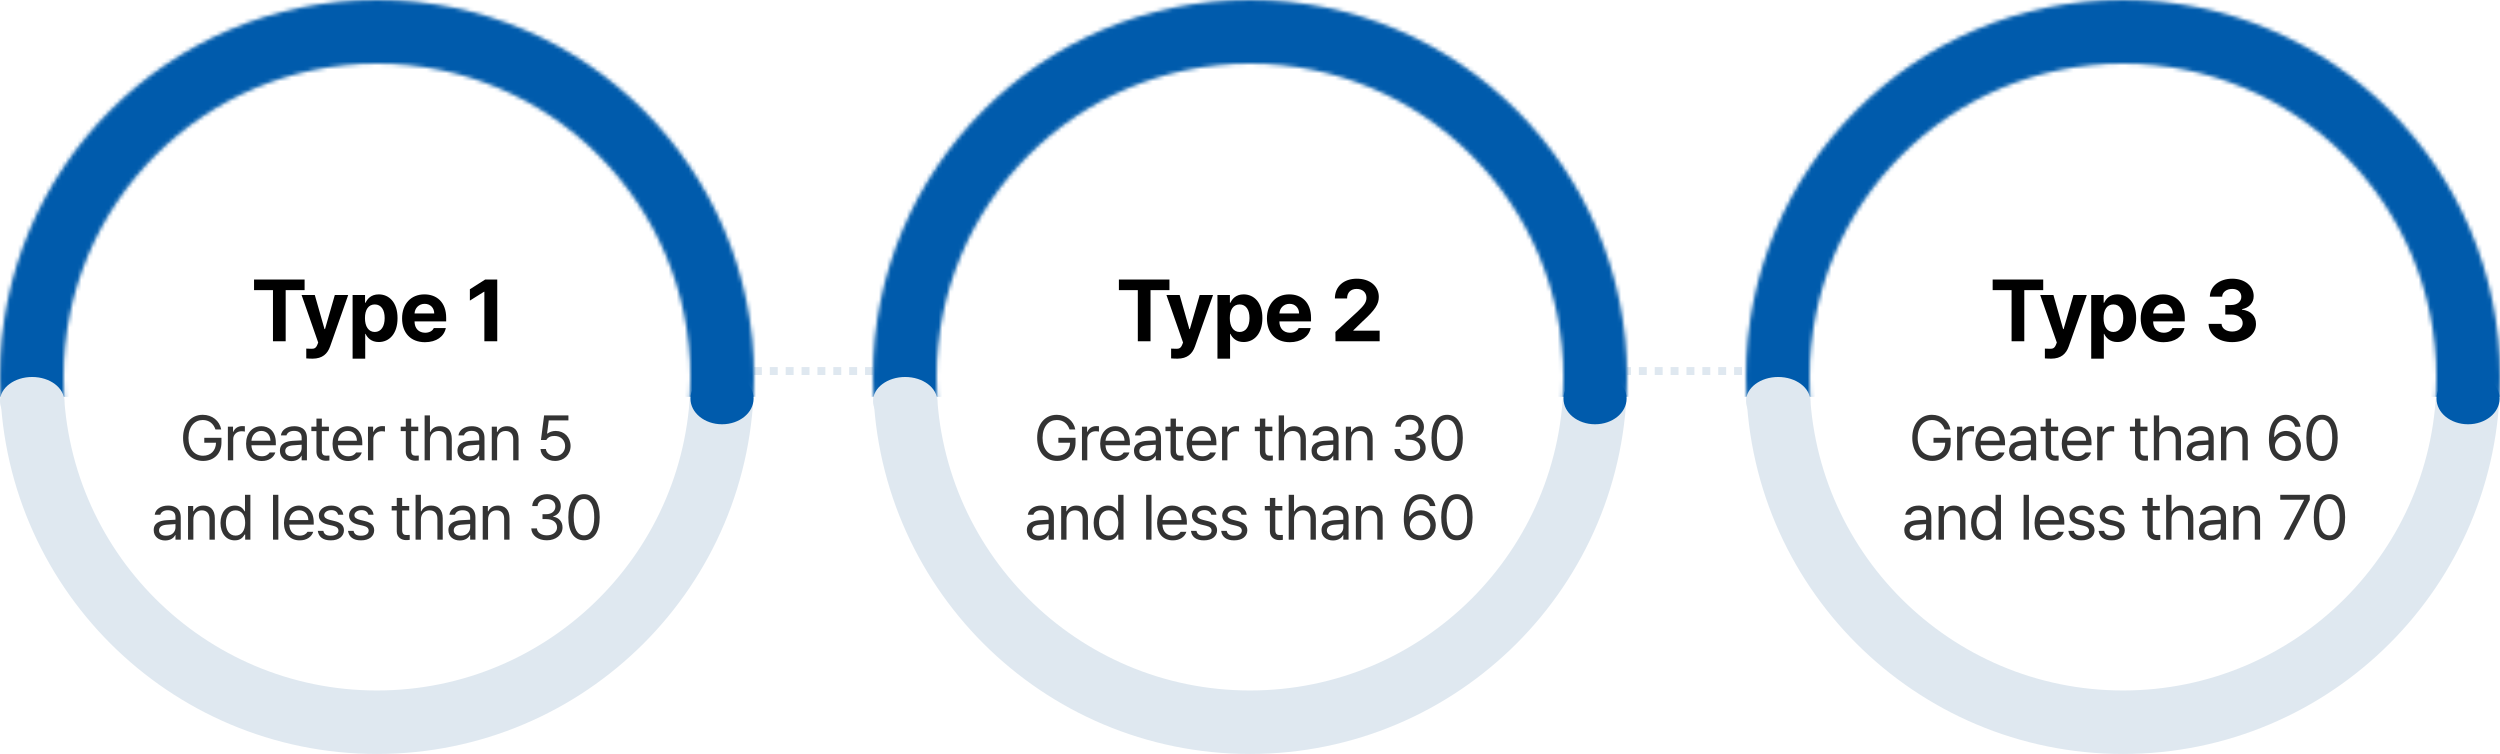 <svg width="630" height="190" viewBox="0 0 630 190" fill="none" xmlns="http://www.w3.org/2000/svg">
<line x1="189.992" y1="93.5" x2="219.992" y2="93.5" stroke="#DFE8F0" stroke-width="2" stroke-dasharray="2 2"/>
<line x1="408.992" y1="93.5" x2="438.992" y2="93.5" stroke="#DFE8F0" stroke-width="2" stroke-dasharray="2 2"/>
<circle cx="95" cy="95" r="87" stroke="#DFE8F0" stroke-width="16"/>
<mask id="mask0_2753_105" style="mask-type:alpha" maskUnits="userSpaceOnUse" x="0" y="0" width="190" height="190">
<circle cx="95" cy="95" r="87" stroke="#F4F4F4" stroke-width="16"/>
</mask>
<g mask="url(#mask0_2753_105)">
<rect x="-18" width="225" height="100" fill="#005BAC"/>
</g>
<ellipse cx="8.1" cy="101.075" rx="8.1" ry="6.075" fill="#DFE8F0"/>
<ellipse cx="181.95" cy="100.459" rx="7.95" ry="6.459" fill="#005BAC"/>
<path d="M64.019 73.109V70.445H76.759V73.109H71.99V86H68.788V73.109H64.019ZM78.79 90.383C78.167 90.372 77.587 90.361 77.179 90.318V87.848C77.587 87.88 78.07 87.891 78.468 87.891C79.101 87.891 79.606 87.826 79.993 86.816L80.186 86.322L75.997 74.334H79.327L81.776 82.928H81.905L84.376 74.334H87.749L83.194 87.289C82.528 89.169 81.25 90.372 78.79 90.383ZM88.856 90.383V74.334H91.993V76.289H92.121C92.562 75.344 93.486 74.184 95.451 74.184C98.03 74.184 100.189 76.182 100.178 80.178C100.189 84.077 98.115 86.193 95.451 86.193C93.55 86.193 92.573 85.098 92.121 84.131H92.035V90.383H88.856ZM91.971 80.156C91.96 82.262 92.863 83.647 94.442 83.658C96.064 83.647 96.945 82.219 96.934 80.156C96.945 78.126 96.085 76.719 94.442 76.719C92.852 76.719 91.96 78.061 91.971 80.156ZM107.086 86.236C103.509 86.226 101.317 83.916 101.328 80.221C101.317 76.622 103.541 74.184 106.957 74.184C110.018 74.184 112.435 76.117 112.435 80.092V80.994H104.465C104.465 82.756 105.507 83.841 107.15 83.852C108.235 83.841 109.009 83.368 109.32 82.67H112.349C111.898 84.829 109.965 86.226 107.086 86.236ZM104.465 78.996H109.427C109.417 77.578 108.439 76.558 107.021 76.568C105.56 76.558 104.529 77.653 104.465 78.996ZM125.305 70.445V86H122.061V73.518H121.975L118.409 75.752V72.894L122.254 70.445H125.305Z" fill="black"/>
<path d="M54.291 108.219C53.807 106.766 52.705 105.844 51.088 105.844C49.088 105.844 47.502 107.422 47.494 110.344C47.502 113.258 49.088 114.836 51.182 114.844C53.088 114.836 54.408 113.57 54.432 111.562H51.478V110.328H55.807V111.547C55.807 114.352 53.877 116.156 51.182 116.156C48.158 116.156 46.127 113.922 46.135 110.344C46.127 106.766 48.182 104.531 51.088 104.531C53.478 104.531 55.322 106.031 55.744 108.219H54.291ZM57.424 116V107.516H58.721V108.812H58.815C59.119 107.953 60.002 107.383 61.002 107.375C61.205 107.383 61.549 107.391 61.705 107.406V108.766C61.604 108.742 61.244 108.672 60.893 108.672C59.674 108.672 58.768 109.516 58.768 110.656V116H57.424ZM65.979 116.172C63.526 116.18 62.01 114.43 62.01 111.828C62.01 109.219 63.549 107.406 65.854 107.406C67.635 107.406 69.518 108.5 69.51 111.641V112.203H63.354C63.424 114 64.471 114.984 65.979 114.984C66.995 114.984 67.635 114.539 67.948 114.016H69.385C68.987 115.305 67.729 116.18 65.979 116.172ZM63.362 111.062H68.151C68.143 109.648 67.252 108.594 65.854 108.594C64.385 108.594 63.456 109.75 63.362 111.062ZM70.534 113.594C70.534 111.648 72.253 111.203 73.722 111.094C74.268 111.055 75.636 110.977 76.018 110.969V110.281C76.018 109.203 75.378 108.578 74.097 108.578C73.026 108.578 72.378 109.07 72.19 109.719H70.784C70.956 108.352 72.284 107.406 74.159 107.406C75.268 107.406 77.354 107.734 77.347 110.406V116H76.018V114.844H75.956C75.675 115.414 74.901 116.195 73.425 116.203C71.815 116.195 70.534 115.25 70.534 113.594ZM71.878 113.656C71.886 114.555 72.628 115.008 73.659 115C75.175 115.008 76.018 113.992 76.018 112.922V112.07C75.62 112.094 74.284 112.195 73.878 112.219C72.659 112.297 71.886 112.727 71.878 113.656ZM82.886 107.516V108.641H81.105V113.562C81.097 114.648 81.644 114.828 82.214 114.828C82.456 114.828 82.816 114.805 83.011 114.797V116.047C82.8 116.078 82.472 116.109 82.073 116.109C80.941 116.109 79.753 115.406 79.745 113.906V108.641H78.464V107.516H79.745V105.484H81.105V107.516H82.886ZM87.769 116.172C85.316 116.18 83.8 114.43 83.8 111.828C83.8 109.219 85.339 107.406 87.644 107.406C89.425 107.406 91.308 108.5 91.3 111.641V112.203H85.144C85.214 114 86.261 114.984 87.769 114.984C88.785 114.984 89.425 114.539 89.738 114.016H91.175C90.777 115.305 89.519 116.18 87.769 116.172ZM85.152 111.062H89.941C89.933 109.648 89.043 108.594 87.644 108.594C86.175 108.594 85.246 109.75 85.152 111.062ZM92.73 116V107.516H94.027V108.812H94.121C94.426 107.953 95.308 107.383 96.308 107.375C96.512 107.383 96.855 107.391 97.012 107.406V108.766C96.91 108.742 96.551 108.672 96.199 108.672C94.98 108.672 94.074 109.516 94.074 110.656V116H92.73ZM105.403 107.516V108.641H103.622V113.562C103.614 114.648 104.161 114.828 104.731 114.828C104.973 114.828 105.333 114.805 105.528 114.797V116.047C105.317 116.078 104.989 116.109 104.59 116.109C103.458 116.109 102.27 115.406 102.262 113.906V108.641H100.981V107.516H102.262V105.484H103.622V107.516H105.403ZM108.348 110.906V116H107.005V104.688H108.348V108.844H108.458C108.856 107.969 109.614 107.406 110.958 107.406C112.692 107.406 113.848 108.43 113.848 110.609V116H112.505V110.703C112.505 109.367 111.77 108.609 110.552 108.609C109.286 108.609 108.348 109.438 108.348 110.906ZM115.278 113.594C115.278 111.648 116.997 111.203 118.466 111.094C119.013 111.055 120.38 110.977 120.763 110.969V110.281C120.763 109.203 120.122 108.578 118.841 108.578C117.771 108.578 117.122 109.07 116.935 109.719H115.528C115.7 108.352 117.028 107.406 118.903 107.406C120.013 107.406 122.099 107.734 122.091 110.406V116H120.763V114.844H120.7C120.419 115.414 119.646 116.195 118.169 116.203C116.56 116.195 115.278 115.25 115.278 113.594ZM116.622 113.656C116.63 114.555 117.372 115.008 118.403 115C119.919 115.008 120.763 113.992 120.763 112.922V112.07C120.364 112.094 119.028 112.195 118.622 112.219C117.403 112.297 116.63 112.727 116.622 113.656ZM125.271 110.906V116H123.927V107.516H125.224V108.844H125.333C125.732 107.977 126.529 107.406 127.818 107.406C129.537 107.406 130.685 108.453 130.677 110.609V116H129.333V110.703C129.333 109.391 128.615 108.609 127.412 108.609C126.177 108.609 125.271 109.438 125.271 110.906ZM139.881 116.156C137.842 116.156 136.295 114.898 136.209 113.156H137.568C137.67 114.164 138.654 114.914 139.881 114.922C141.35 114.914 142.412 113.844 142.412 112.422C142.412 110.953 141.311 109.867 139.787 109.859C138.834 109.844 138.092 110.141 137.678 110.875H136.318L137.115 104.688H143.24V105.938H138.287L137.865 109.25H137.975C138.482 108.859 139.24 108.594 140.037 108.594C142.193 108.594 143.779 110.188 143.787 112.391C143.779 114.578 142.139 116.156 139.881 116.156ZM38.736 133.594C38.736 131.648 40.455 131.203 41.923 131.094C42.47 131.055 43.837 130.977 44.22 130.969V130.281C44.22 129.203 43.58 128.578 42.298 128.578C41.228 128.578 40.58 129.07 40.392 129.719H38.986C39.158 128.352 40.486 127.406 42.361 127.406C43.47 127.406 45.556 127.734 45.548 130.406V136H44.22V134.844H44.158C43.877 135.414 43.103 136.195 41.627 136.203C40.017 136.195 38.736 135.25 38.736 133.594ZM40.08 133.656C40.087 134.555 40.83 135.008 41.861 135C43.377 135.008 44.22 133.992 44.22 132.922V132.07C43.822 132.094 42.486 132.195 42.08 132.219C40.861 132.297 40.087 132.727 40.08 133.656ZM48.728 130.906V136H47.385V127.516H48.682V128.844H48.791C49.189 127.977 49.986 127.406 51.275 127.406C52.994 127.406 54.142 128.453 54.135 130.609V136H52.791V130.703C52.791 129.391 52.072 128.609 50.869 128.609C49.635 128.609 48.728 129.438 48.728 130.906ZM59.174 136.172C57.057 136.18 55.565 134.477 55.565 131.781C55.565 129.094 57.057 127.406 59.19 127.406C60.838 127.406 61.354 128.406 61.643 128.859H61.737V124.688H63.096V136H61.783V134.703H61.643C61.346 135.172 60.791 136.18 59.174 136.172ZM56.924 131.75C56.924 133.555 57.752 134.969 59.362 134.969C60.916 134.969 61.776 133.656 61.783 131.75C61.776 129.867 60.94 128.609 59.362 128.609C57.729 128.609 56.924 129.977 56.924 131.75ZM70.143 124.688V136H68.8V124.688H70.143ZM75.527 136.172C73.073 136.18 71.558 134.43 71.558 131.828C71.558 129.219 73.097 127.406 75.402 127.406C77.183 127.406 79.066 128.5 79.058 131.641V132.203H72.902C72.972 134 74.019 134.984 75.527 134.984C76.542 134.984 77.183 134.539 77.495 134.016H78.933C78.534 135.305 77.277 136.18 75.527 136.172ZM72.909 131.062H77.698C77.691 129.648 76.8 128.594 75.402 128.594C73.933 128.594 73.003 129.75 72.909 131.062ZM85.207 129.719C85.019 129.016 84.48 128.555 83.488 128.547C82.441 128.555 81.699 129.117 81.691 129.828C81.699 130.391 82.152 130.773 83.144 131.016L84.41 131.328C85.925 131.688 86.668 132.445 86.675 133.625C86.668 135.094 85.472 136.18 83.347 136.172C81.441 136.18 80.308 135.328 80.082 133.781H81.488C81.644 134.609 82.246 135.008 83.316 135C84.527 135.008 85.285 134.5 85.285 133.703C85.285 133.102 84.855 132.711 83.894 132.484L82.613 132.188C81.136 131.844 80.347 131.039 80.347 129.906C80.347 128.453 81.621 127.406 83.488 127.406C85.246 127.406 86.347 128.344 86.519 129.719H85.207ZM92.824 129.719C92.637 129.016 92.097 128.555 91.105 128.547C90.058 128.555 89.316 129.117 89.308 129.828C89.316 130.391 89.769 130.773 90.762 131.016L92.027 131.328C93.543 131.688 94.285 132.445 94.293 133.625C94.285 135.094 93.09 136.18 90.965 136.172C89.058 136.18 87.926 135.328 87.699 133.781H89.105C89.262 134.609 89.863 135.008 90.933 135C92.144 135.008 92.902 134.5 92.902 133.703C92.902 133.102 92.472 132.711 91.512 132.484L90.23 132.188C88.754 131.844 87.965 131.039 87.965 129.906C87.965 128.453 89.238 127.406 91.105 127.406C92.863 127.406 93.965 128.344 94.137 129.719H92.824ZM103.122 127.516V128.641H101.34V133.562C101.333 134.648 101.879 134.828 102.45 134.828C102.692 134.828 103.051 134.805 103.247 134.797V136.047C103.036 136.078 102.708 136.109 102.309 136.109C101.176 136.109 99.989 135.406 99.981 133.906V128.641H98.7V127.516H99.981V125.484H101.34V127.516H103.122ZM106.067 130.906V136H104.723V124.688H106.067V128.844H106.177C106.575 127.969 107.333 127.406 108.677 127.406C110.411 127.406 111.567 128.43 111.567 130.609V136H110.223V130.703C110.223 129.367 109.489 128.609 108.27 128.609C107.005 128.609 106.067 129.438 106.067 130.906ZM112.997 133.594C112.997 131.648 114.716 131.203 116.185 131.094C116.732 131.055 118.099 130.977 118.482 130.969V130.281C118.482 129.203 117.841 128.578 116.56 128.578C115.489 128.578 114.841 129.07 114.653 129.719H113.247C113.419 128.352 114.747 127.406 116.622 127.406C117.732 127.406 119.818 127.734 119.81 130.406V136H118.482V134.844H118.419C118.138 135.414 117.364 136.195 115.888 136.203C114.278 136.195 112.997 135.25 112.997 133.594ZM114.341 133.656C114.349 134.555 115.091 135.008 116.122 135C117.638 135.008 118.482 133.992 118.482 132.922V132.07C118.083 132.094 116.747 132.195 116.341 132.219C115.122 132.297 114.349 132.727 114.341 133.656ZM122.99 130.906V136H121.646V127.516H122.943V128.844H123.052C123.451 127.977 124.248 127.406 125.537 127.406C127.255 127.406 128.404 128.453 128.396 130.609V136H127.052V130.703C127.052 129.391 126.333 128.609 125.13 128.609C123.896 128.609 122.99 129.438 122.99 130.906ZM137.818 136.156C135.568 136.156 133.951 134.953 133.881 133.156H135.303C135.381 134.234 136.451 134.906 137.803 134.906C139.295 134.906 140.373 134.102 140.381 132.922C140.373 131.688 139.389 130.82 137.631 130.812H136.709V129.578H137.631C139.006 129.578 139.967 128.805 139.959 127.641C139.967 126.508 139.139 125.758 137.85 125.75C136.639 125.758 135.537 126.422 135.475 127.531H134.115C134.186 125.734 135.857 124.531 137.865 124.531C140.022 124.531 141.334 125.945 141.318 127.562C141.334 128.852 140.584 129.789 139.397 130.125V130.203C140.873 130.43 141.764 131.484 141.756 132.922C141.764 134.781 140.076 136.156 137.818 136.156ZM147.17 136.156C144.662 136.156 143.209 134.047 143.217 130.344C143.209 126.672 144.678 124.531 147.17 124.531C149.655 124.531 151.123 126.672 151.123 130.344C151.123 134.047 149.678 136.156 147.17 136.156ZM144.577 130.344C144.584 133.273 145.53 134.906 147.17 134.906C148.803 134.906 149.756 133.273 149.748 130.344C149.756 127.414 148.795 125.758 147.17 125.75C145.545 125.758 144.584 127.414 144.577 130.344Z" fill="#333333"/>
<circle cx="315" cy="95" r="87" stroke="#DFE8F0" stroke-width="16"/>
<mask id="mask1_2753_105" style="mask-type:alpha" maskUnits="userSpaceOnUse" x="220" y="0" width="190" height="190">
<circle cx="315" cy="95" r="87" stroke="#F4F4F4" stroke-width="16"/>
</mask>
<g mask="url(#mask1_2753_105)">
<rect x="202" width="225" height="100" fill="#005BAC"/>
</g>
<ellipse cx="228.1" cy="101.075" rx="8.1" ry="6.075" fill="#DFE8F0"/>
<ellipse cx="401.95" cy="100.459" rx="7.95" ry="6.459" fill="#005BAC"/>
<path d="M281.961 73.109V70.445H294.702V73.109H289.932V86H286.731V73.109H281.961ZM296.732 90.383C296.109 90.372 295.529 90.361 295.121 90.318V87.848C295.529 87.88 296.013 87.891 296.41 87.891C297.044 87.891 297.549 87.826 297.935 86.816L298.129 86.322L293.939 74.334H297.269L299.719 82.928H299.847L302.318 74.334H305.691L301.137 87.289C300.471 89.169 299.192 90.372 296.732 90.383ZM306.798 90.383V74.334H309.935V76.289H310.064C310.504 75.344 311.428 74.184 313.394 74.184C315.972 74.184 318.131 76.182 318.12 80.178C318.131 84.077 316.058 86.193 313.394 86.193C311.492 86.193 310.515 85.098 310.064 84.131H309.978V90.383H306.798ZM309.913 80.156C309.903 82.262 310.805 83.647 312.384 83.658C314.006 83.647 314.887 82.219 314.876 80.156C314.887 78.126 314.028 76.719 312.384 76.719C310.794 76.719 309.903 78.061 309.913 80.156ZM325.028 86.236C321.451 86.226 319.259 83.916 319.27 80.221C319.259 76.622 321.483 74.184 324.899 74.184C327.961 74.184 330.378 76.117 330.378 80.092V80.994H322.407C322.407 82.756 323.449 83.841 325.092 83.852C326.177 83.841 326.951 83.368 327.262 82.67H330.292C329.841 84.829 327.907 86.226 325.028 86.236ZM322.407 78.996H327.37C327.359 77.578 326.382 76.558 324.964 76.568C323.503 76.558 322.471 77.653 322.407 78.996ZM336.545 86L336.523 83.658L342.109 78.523C343.559 77.138 344.343 76.278 344.343 75.043C344.343 73.657 343.301 72.798 341.873 72.809C340.412 72.798 339.456 73.722 339.466 75.215H336.394C336.383 72.175 338.639 70.231 341.916 70.231C345.246 70.231 347.459 72.132 347.459 74.828C347.459 76.601 346.599 78.051 343.398 80.951L341.035 83.25V83.336H347.673V86H336.545Z" fill="black"/>
<path d="M269.521 108.219C269.037 106.766 267.935 105.844 266.318 105.844C264.318 105.844 262.732 107.422 262.724 110.344C262.732 113.258 264.318 114.836 266.412 114.844C268.318 114.836 269.638 113.57 269.662 111.562H266.709V110.328H271.037V111.547C271.037 114.352 269.107 116.156 266.412 116.156C263.388 116.156 261.357 113.922 261.365 110.344C261.357 106.766 263.412 104.531 266.318 104.531C268.709 104.531 270.553 106.031 270.974 108.219H269.521ZM272.654 116V107.516H273.951V108.812H274.045C274.35 107.953 275.233 107.383 276.233 107.375C276.436 107.383 276.779 107.391 276.936 107.406V108.766C276.834 108.742 276.475 108.672 276.123 108.672C274.904 108.672 273.998 109.516 273.998 110.656V116H272.654ZM281.209 116.172C278.756 116.18 277.241 114.43 277.241 111.828C277.241 109.219 278.78 107.406 281.084 107.406C282.866 107.406 284.748 108.5 284.741 111.641V112.203H278.584C278.655 114 279.702 114.984 281.209 114.984C282.225 114.984 282.866 114.539 283.178 114.016H284.616C284.217 115.305 282.959 116.18 281.209 116.172ZM278.592 111.062H283.381C283.373 109.648 282.483 108.594 281.084 108.594C279.616 108.594 278.686 109.75 278.592 111.062ZM285.764 113.594C285.764 111.648 287.483 111.203 288.952 111.094C289.499 111.055 290.866 110.977 291.249 110.969V110.281C291.249 109.203 290.608 108.578 289.327 108.578C288.257 108.578 287.608 109.07 287.421 109.719H286.014C286.186 108.352 287.514 107.406 289.389 107.406C290.499 107.406 292.585 107.734 292.577 110.406V116H291.249V114.844H291.186C290.905 115.414 290.132 116.195 288.655 116.203C287.046 116.195 285.764 115.25 285.764 113.594ZM287.108 113.656C287.116 114.555 287.858 115.008 288.889 115C290.405 115.008 291.249 113.992 291.249 112.922V112.07C290.85 112.094 289.514 112.195 289.108 112.219C287.889 112.297 287.116 112.727 287.108 113.656ZM298.116 107.516V108.641H296.335V113.562C296.327 114.648 296.874 114.828 297.444 114.828C297.687 114.828 298.046 114.805 298.241 114.797V116.047C298.03 116.078 297.702 116.109 297.304 116.109C296.171 116.109 294.983 115.406 294.976 113.906V108.641H293.694V107.516H294.976V105.484H296.335V107.516H298.116ZM302.999 116.172C300.546 116.18 299.031 114.43 299.031 111.828C299.031 109.219 300.57 107.406 302.874 107.406C304.656 107.406 306.538 108.5 306.531 111.641V112.203H300.374C300.445 114 301.492 114.984 302.999 114.984C304.015 114.984 304.656 114.539 304.968 114.016H306.406C306.007 115.305 304.749 116.18 302.999 116.172ZM300.382 111.062H305.171C305.163 109.648 304.273 108.594 302.874 108.594C301.406 108.594 300.476 109.75 300.382 111.062ZM307.961 116V107.516H309.258V108.812H309.351C309.656 107.953 310.539 107.383 311.539 107.375C311.742 107.383 312.086 107.391 312.242 107.406V108.766C312.14 108.742 311.781 108.672 311.429 108.672C310.211 108.672 309.304 109.516 309.304 110.656V116H307.961ZM320.633 107.516V108.641H318.852V113.562C318.844 114.648 319.391 114.828 319.961 114.828C320.203 114.828 320.563 114.805 320.758 114.797V116.047C320.547 116.078 320.219 116.109 319.821 116.109C318.688 116.109 317.5 115.406 317.493 113.906V108.641H316.211V107.516H317.493V105.484H318.852V107.516H320.633ZM323.579 110.906V116H322.235V104.688H323.579V108.844H323.688C324.087 107.969 324.844 107.406 326.188 107.406C327.923 107.406 329.079 108.43 329.079 110.609V116H327.735V110.703C327.735 109.367 327.001 108.609 325.782 108.609C324.516 108.609 323.579 109.438 323.579 110.906ZM330.509 113.594C330.509 111.648 332.228 111.203 333.696 111.094C334.243 111.055 335.61 110.977 335.993 110.969V110.281C335.993 109.203 335.353 108.578 334.071 108.578C333.001 108.578 332.353 109.07 332.165 109.719H330.759C330.931 108.352 332.259 107.406 334.134 107.406C335.243 107.406 337.329 107.734 337.321 110.406V116H335.993V114.844H335.931C335.649 115.414 334.876 116.195 333.399 116.203C331.79 116.195 330.509 115.25 330.509 113.594ZM331.853 113.656C331.86 114.555 332.603 115.008 333.634 115C335.149 115.008 335.993 113.992 335.993 112.922V112.07C335.595 112.094 334.259 112.195 333.853 112.219C332.634 112.297 331.86 112.727 331.853 113.656ZM340.501 110.906V116H339.158V107.516H340.454V108.844H340.564C340.962 107.977 341.759 107.406 343.048 107.406C344.767 107.406 345.915 108.453 345.908 110.609V116H344.564V110.703C344.564 109.391 343.845 108.609 342.642 108.609C341.408 108.609 340.501 109.438 340.501 110.906ZM355.33 116.156C353.08 116.156 351.463 114.953 351.393 113.156H352.814C352.893 114.234 353.963 114.906 355.314 114.906C356.807 114.906 357.885 114.102 357.893 112.922C357.885 111.688 356.9 110.82 355.143 110.812H354.221V109.578H355.143C356.518 109.578 357.478 108.805 357.471 107.641C357.478 106.508 356.65 105.758 355.361 105.75C354.15 105.758 353.049 106.422 352.986 107.531H351.627C351.697 105.734 353.369 104.531 355.377 104.531C357.533 104.531 358.846 105.945 358.83 107.562C358.846 108.852 358.096 109.789 356.908 110.125V110.203C358.385 110.43 359.275 111.484 359.268 112.922C359.275 114.781 357.588 116.156 355.33 116.156ZM364.682 116.156C362.174 116.156 360.721 114.047 360.729 110.344C360.721 106.672 362.19 104.531 364.682 104.531C367.166 104.531 368.635 106.672 368.635 110.344C368.635 114.047 367.19 116.156 364.682 116.156ZM362.088 110.344C362.096 113.273 363.041 114.906 364.682 114.906C366.315 114.906 367.268 113.273 367.26 110.344C367.268 107.414 366.307 105.758 364.682 105.75C363.057 105.758 362.096 107.414 362.088 110.344ZM258.767 133.594C258.767 131.648 260.486 131.203 261.955 131.094C262.502 131.055 263.869 130.977 264.252 130.969V130.281C264.252 129.203 263.611 128.578 262.33 128.578C261.259 128.578 260.611 129.07 260.423 129.719H259.017C259.189 128.352 260.517 127.406 262.392 127.406C263.502 127.406 265.588 127.734 265.58 130.406V136H264.252V134.844H264.189C263.908 135.414 263.134 136.195 261.658 136.203C260.048 136.195 258.767 135.25 258.767 133.594ZM260.111 133.656C260.119 134.555 260.861 135.008 261.892 135C263.408 135.008 264.252 133.992 264.252 132.922V132.07C263.853 132.094 262.517 132.195 262.111 132.219C260.892 132.297 260.119 132.727 260.111 133.656ZM268.76 130.906V136H267.416V127.516H268.713V128.844H268.822C269.221 127.977 270.018 127.406 271.307 127.406C273.025 127.406 274.174 128.453 274.166 130.609V136H272.822V130.703C272.822 129.391 272.103 128.609 270.9 128.609C269.666 128.609 268.76 129.438 268.76 130.906ZM279.205 136.172C277.088 136.18 275.596 134.477 275.596 131.781C275.596 129.094 277.088 127.406 279.221 127.406C280.869 127.406 281.385 128.406 281.674 128.859H281.768V124.688H283.127V136H281.815V134.703H281.674C281.377 135.172 280.823 136.18 279.205 136.172ZM276.955 131.75C276.955 133.555 277.783 134.969 279.393 134.969C280.948 134.969 281.807 133.656 281.815 131.75C281.807 129.867 280.971 128.609 279.393 128.609C277.76 128.609 276.955 129.977 276.955 131.75ZM290.175 124.688V136H288.831V124.688H290.175ZM295.558 136.172C293.105 136.18 291.589 134.43 291.589 131.828C291.589 129.219 293.128 127.406 295.433 127.406C297.214 127.406 299.097 128.5 299.089 131.641V132.203H292.933C293.003 134 294.05 134.984 295.558 134.984C296.573 134.984 297.214 134.539 297.527 134.016H298.964C298.566 135.305 297.308 136.18 295.558 136.172ZM292.941 131.062H297.73C297.722 129.648 296.831 128.594 295.433 128.594C293.964 128.594 293.034 129.75 292.941 131.062ZM305.238 129.719C305.05 129.016 304.511 128.555 303.519 128.547C302.472 128.555 301.73 129.117 301.722 129.828C301.73 130.391 302.183 130.773 303.175 131.016L304.441 131.328C305.957 131.688 306.699 132.445 306.707 133.625C306.699 135.094 305.503 136.18 303.378 136.172C301.472 136.18 300.339 135.328 300.113 133.781H301.519C301.675 134.609 302.277 135.008 303.347 135C304.558 135.008 305.316 134.5 305.316 133.703C305.316 133.102 304.886 132.711 303.925 132.484L302.644 132.188C301.168 131.844 300.378 131.039 300.378 129.906C300.378 128.453 301.652 127.406 303.519 127.406C305.277 127.406 306.378 128.344 306.55 129.719H305.238ZM312.855 129.719C312.668 129.016 312.129 128.555 311.137 128.547C310.09 128.555 309.347 129.117 309.34 129.828C309.347 130.391 309.801 130.773 310.793 131.016L312.058 131.328C313.574 131.688 314.316 132.445 314.324 133.625C314.316 135.094 313.121 136.18 310.996 136.172C309.09 136.18 307.957 135.328 307.73 133.781H309.137C309.293 134.609 309.894 135.008 310.965 135C312.176 135.008 312.933 134.5 312.933 133.703C312.933 133.102 312.504 132.711 311.543 132.484L310.262 132.188C308.785 131.844 307.996 131.039 307.996 129.906C307.996 128.453 309.269 127.406 311.137 127.406C312.894 127.406 313.996 128.344 314.168 129.719H312.855ZM323.153 127.516V128.641H321.372V133.562C321.364 134.648 321.911 134.828 322.481 134.828C322.723 134.828 323.083 134.805 323.278 134.797V136.047C323.067 136.078 322.739 136.109 322.34 136.109C321.208 136.109 320.02 135.406 320.012 133.906V128.641H318.731V127.516H320.012V125.484H321.372V127.516H323.153ZM326.098 130.906V136H324.755V124.688H326.098V128.844H326.208C326.606 127.969 327.364 127.406 328.708 127.406C330.442 127.406 331.598 128.43 331.598 130.609V136H330.255V130.703C330.255 129.367 329.52 128.609 328.302 128.609C327.036 128.609 326.098 129.438 326.098 130.906ZM333.028 133.594C333.028 131.648 334.747 131.203 336.216 131.094C336.763 131.055 338.13 130.977 338.513 130.969V130.281C338.513 129.203 337.872 128.578 336.591 128.578C335.521 128.578 334.872 129.07 334.685 129.719H333.278C333.45 128.352 334.778 127.406 336.653 127.406C337.763 127.406 339.849 127.734 339.841 130.406V136H338.513V134.844H338.45C338.169 135.414 337.396 136.195 335.919 136.203C334.31 136.195 333.028 135.25 333.028 133.594ZM334.372 133.656C334.38 134.555 335.122 135.008 336.153 135C337.669 135.008 338.513 133.992 338.513 132.922V132.07C338.114 132.094 336.778 132.195 336.372 132.219C335.153 132.297 334.38 132.727 334.372 133.656ZM343.021 130.906V136H341.677V127.516H342.974V128.844H343.083C343.482 127.977 344.279 127.406 345.568 127.406C347.287 127.406 348.435 128.453 348.427 130.609V136H347.083V130.703C347.083 129.391 346.365 128.609 345.162 128.609C343.927 128.609 343.021 129.438 343.021 130.906ZM357.881 136.156C355.92 136.133 353.756 134.969 353.756 130.781C353.756 126.773 355.397 124.531 358.053 124.531C360.045 124.531 361.436 125.758 361.725 127.531H360.334C360.076 126.531 359.311 125.781 358.053 125.781C356.193 125.781 355.076 127.367 355.084 130.094H355.225C355.873 129.148 356.912 128.594 358.131 128.594C360.139 128.594 361.818 130.156 361.818 132.344C361.818 134.477 360.264 136.18 357.881 136.156ZM355.272 132.375C355.279 133.703 356.365 134.914 357.881 134.922C359.342 134.914 360.451 133.766 360.459 132.359C360.451 130.969 359.389 129.836 357.912 129.828C356.428 129.836 355.287 131.039 355.272 132.375ZM367.139 136.156C364.631 136.156 363.178 134.047 363.186 130.344C363.178 126.672 364.647 124.531 367.139 124.531C369.623 124.531 371.092 126.672 371.092 130.344C371.092 134.047 369.647 136.156 367.139 136.156ZM364.545 130.344C364.553 133.273 365.498 134.906 367.139 134.906C368.772 134.906 369.725 133.273 369.717 130.344C369.725 127.414 368.764 125.758 367.139 125.75C365.514 125.758 364.553 127.414 364.545 130.344Z" fill="#333333"/>
<circle cx="535" cy="95" r="87" stroke="#DFE8F0" stroke-width="16"/>
<mask id="mask2_2753_105" style="mask-type:alpha" maskUnits="userSpaceOnUse" x="440" y="0" width="190" height="190">
<circle cx="535" cy="95" r="87" stroke="#F4F4F4" stroke-width="16"/>
</mask>
<g mask="url(#mask2_2753_105)">
<rect x="422" width="225" height="100" fill="#005BAC"/>
</g>
<ellipse cx="448.1" cy="101.075" rx="8.1" ry="6.075" fill="#DFE8F0"/>
<ellipse cx="621.95" cy="100.459" rx="7.95" ry="6.459" fill="#005BAC"/>
<path d="M502.15 73.109V70.445H514.89V73.109H510.121V86H506.919V73.109H502.15ZM516.921 90.383C516.298 90.372 515.718 90.361 515.309 90.318V87.848C515.718 87.88 516.201 87.891 516.598 87.891C517.232 87.891 517.737 87.826 518.124 86.816L518.317 86.322L514.128 74.334H517.458L519.907 82.928H520.036L522.507 74.334H525.88L521.325 87.289C520.659 89.169 519.381 90.372 516.921 90.383ZM526.987 90.383V74.334H530.123V76.289H530.252C530.693 75.344 531.616 74.184 533.582 74.184C536.16 74.184 538.32 76.182 538.309 80.178C538.32 84.077 536.246 86.193 533.582 86.193C531.681 86.193 530.703 85.098 530.252 84.131H530.166V90.383H526.987ZM530.102 80.156C530.091 82.262 530.993 83.647 532.573 83.658C534.195 83.647 535.075 82.219 535.065 80.156C535.075 78.126 534.216 76.719 532.573 76.719C530.983 76.719 530.091 78.061 530.102 80.156ZM545.217 86.236C541.639 86.226 539.448 83.916 539.459 80.221C539.448 76.622 541.672 74.184 545.088 74.184C548.149 74.184 550.566 76.117 550.566 80.092V80.994H542.595C542.595 82.756 543.637 83.841 545.281 83.852C546.366 83.841 547.139 83.368 547.451 82.67H550.48C550.029 84.829 548.095 86.226 545.217 86.236ZM542.595 78.996H547.558C547.548 77.578 546.57 76.558 545.152 76.568C543.691 76.558 542.66 77.653 542.595 78.996ZM562.491 86.215C559.075 86.215 556.626 84.335 556.561 81.617H559.827C559.88 82.777 561.008 83.54 562.512 83.551C564.059 83.54 565.166 82.681 565.155 81.424C565.166 80.156 564.038 79.265 562.212 79.254H560.772V76.869H562.212C563.748 76.869 564.822 76.031 564.811 74.807C564.822 73.614 563.909 72.798 562.534 72.809C561.159 72.798 560.031 73.571 559.977 74.764H556.883C556.937 72.089 559.343 70.231 562.534 70.231C565.778 70.231 567.937 72.153 567.926 74.613C567.937 76.353 566.723 77.589 564.983 77.9V78.029C567.271 78.309 568.528 79.694 568.506 81.639C568.528 84.303 566.004 86.215 562.491 86.215Z" fill="black"/>
<path d="M490.053 108.219C489.568 106.766 488.467 105.844 486.849 105.844C484.849 105.844 483.263 107.422 483.256 110.344C483.263 113.258 484.849 114.836 486.943 114.844C488.849 114.836 490.17 113.57 490.193 111.562H487.24V110.328H491.568V111.547C491.568 114.352 489.638 116.156 486.943 116.156C483.92 116.156 481.888 113.922 481.896 110.344C481.888 106.766 483.943 104.531 486.849 104.531C489.24 104.531 491.084 106.031 491.506 108.219H490.053ZM493.186 116V107.516H494.483V108.812H494.576C494.881 107.953 495.764 107.383 496.764 107.375C496.967 107.383 497.311 107.391 497.467 107.406V108.766C497.365 108.742 497.006 108.672 496.654 108.672C495.436 108.672 494.529 109.516 494.529 110.656V116H493.186ZM501.741 116.172C499.288 116.18 497.772 114.43 497.772 111.828C497.772 109.219 499.311 107.406 501.616 107.406C503.397 107.406 505.28 108.5 505.272 111.641V112.203H499.116C499.186 114 500.233 114.984 501.741 114.984C502.756 114.984 503.397 114.539 503.709 114.016H505.147C504.748 115.305 503.491 116.18 501.741 116.172ZM499.123 111.062H503.913C503.905 109.648 503.014 108.594 501.616 108.594C500.147 108.594 499.217 109.75 499.123 111.062ZM506.296 113.594C506.296 111.648 508.014 111.203 509.483 111.094C510.03 111.055 511.397 110.977 511.78 110.969V110.281C511.78 109.203 511.139 108.578 509.858 108.578C508.788 108.578 508.139 109.07 507.952 109.719H506.546C506.718 108.352 508.046 107.406 509.921 107.406C511.03 107.406 513.116 107.734 513.108 110.406V116H511.78V114.844H511.718C511.436 115.414 510.663 116.195 509.186 116.203C507.577 116.195 506.296 115.25 506.296 113.594ZM507.639 113.656C507.647 114.555 508.389 115.008 509.421 115C510.936 115.008 511.78 113.992 511.78 112.922V112.07C511.382 112.094 510.046 112.195 509.639 112.219C508.421 112.297 507.647 112.727 507.639 113.656ZM518.648 107.516V108.641H516.866V113.562C516.858 114.648 517.405 114.828 517.976 114.828C518.218 114.828 518.577 114.805 518.773 114.797V116.047C518.562 116.078 518.233 116.109 517.835 116.109C516.702 116.109 515.515 115.406 515.507 113.906V108.641H514.226V107.516H515.507V105.484H516.866V107.516H518.648ZM523.531 116.172C521.078 116.18 519.562 114.43 519.562 111.828C519.562 109.219 521.101 107.406 523.406 107.406C525.187 107.406 527.07 108.5 527.062 111.641V112.203H520.906C520.976 114 522.023 114.984 523.531 114.984C524.546 114.984 525.187 114.539 525.499 114.016H526.937C526.538 115.305 525.281 116.18 523.531 116.172ZM520.913 111.062H525.703C525.695 109.648 524.804 108.594 523.406 108.594C521.937 108.594 521.007 109.75 520.913 111.062ZM528.492 116V107.516H529.789V108.812H529.883C530.187 107.953 531.07 107.383 532.07 107.375C532.273 107.383 532.617 107.391 532.773 107.406V108.766C532.672 108.742 532.312 108.672 531.961 108.672C530.742 108.672 529.836 109.516 529.836 110.656V116H528.492ZM541.164 107.516V108.641H539.383V113.562C539.375 114.648 539.922 114.828 540.493 114.828C540.735 114.828 541.094 114.805 541.289 114.797V116.047C541.078 116.078 540.75 116.109 540.352 116.109C539.219 116.109 538.032 115.406 538.024 113.906V108.641H536.743V107.516H538.024V105.484H539.383V107.516H541.164ZM544.11 110.906V116H542.766V104.688H544.11V108.844H544.219C544.618 107.969 545.376 107.406 546.719 107.406C548.454 107.406 549.61 108.43 549.61 110.609V116H548.266V110.703C548.266 109.367 547.532 108.609 546.313 108.609C545.048 108.609 544.11 109.438 544.11 110.906ZM551.04 113.594C551.04 111.648 552.759 111.203 554.228 111.094C554.774 111.055 556.142 110.977 556.524 110.969V110.281C556.524 109.203 555.884 108.578 554.603 108.578C553.532 108.578 552.884 109.07 552.696 109.719H551.29C551.462 108.352 552.79 107.406 554.665 107.406C555.774 107.406 557.86 107.734 557.853 110.406V116H556.524V114.844H556.462C556.181 115.414 555.407 116.195 553.931 116.203C552.321 116.195 551.04 115.25 551.04 113.594ZM552.384 113.656C552.392 114.555 553.134 115.008 554.165 115C555.681 115.008 556.524 113.992 556.524 112.922V112.07C556.126 112.094 554.79 112.195 554.384 112.219C553.165 112.297 552.392 112.727 552.384 113.656ZM561.033 110.906V116H559.689V107.516H560.986V108.844H561.095C561.493 107.977 562.29 107.406 563.579 107.406C565.298 107.406 566.447 108.453 566.439 110.609V116H565.095V110.703C565.095 109.391 564.376 108.609 563.173 108.609C561.939 108.609 561.033 109.438 561.033 110.906ZM575.893 116.156C573.932 116.133 571.768 114.969 571.768 110.781C571.768 106.773 573.408 104.531 576.064 104.531C578.057 104.531 579.447 105.758 579.736 107.531H578.346C578.088 106.531 577.322 105.781 576.064 105.781C574.205 105.781 573.088 107.367 573.096 110.094H573.236C573.885 109.148 574.924 108.594 576.143 108.594C578.15 108.594 579.83 110.156 579.83 112.344C579.83 114.477 578.275 116.18 575.893 116.156ZM573.283 112.375C573.291 113.703 574.377 114.914 575.893 114.922C577.353 114.914 578.463 113.766 578.471 112.359C578.463 110.969 577.4 109.836 575.924 109.828C574.439 109.836 573.299 111.039 573.283 112.375ZM585.151 116.156C582.643 116.156 581.19 114.047 581.197 110.344C581.19 106.672 582.658 104.531 585.151 104.531C587.635 104.531 589.104 106.672 589.104 110.344C589.104 114.047 587.658 116.156 585.151 116.156ZM582.557 110.344C582.565 113.273 583.51 114.906 585.151 114.906C586.783 114.906 587.737 113.273 587.729 110.344C587.737 107.414 586.776 105.758 585.151 105.75C583.526 105.758 582.565 107.414 582.557 110.344ZM479.884 133.594C479.884 131.648 481.603 131.203 483.072 131.094C483.619 131.055 484.986 130.977 485.369 130.969V130.281C485.369 129.203 484.728 128.578 483.447 128.578C482.377 128.578 481.728 129.07 481.541 129.719H480.134C480.306 128.352 481.634 127.406 483.509 127.406C484.619 127.406 486.705 127.734 486.697 130.406V136H485.369V134.844H485.306C485.025 135.414 484.252 136.195 482.775 136.203C481.166 136.195 479.884 135.25 479.884 133.594ZM481.228 133.656C481.236 134.555 481.978 135.008 483.009 135C484.525 135.008 485.369 133.992 485.369 132.922V132.07C484.97 132.094 483.634 132.195 483.228 132.219C482.009 132.297 481.236 132.727 481.228 133.656ZM489.877 130.906V136H488.533V127.516H489.83V128.844H489.939C490.338 127.977 491.135 127.406 492.424 127.406C494.143 127.406 495.291 128.453 495.283 130.609V136H493.939V130.703C493.939 129.391 493.221 128.609 492.018 128.609C490.783 128.609 489.877 129.438 489.877 130.906ZM500.323 136.172C498.205 136.18 496.713 134.477 496.713 131.781C496.713 129.094 498.205 127.406 500.338 127.406C501.987 127.406 502.502 128.406 502.791 128.859H502.885V124.688H504.244V136H502.932V134.703H502.791C502.494 135.172 501.94 136.18 500.323 136.172ZM498.073 131.75C498.073 133.555 498.901 134.969 500.51 134.969C502.065 134.969 502.924 133.656 502.932 131.75C502.924 129.867 502.088 128.609 500.51 128.609C498.877 128.609 498.073 129.977 498.073 131.75ZM511.292 124.688V136H509.948V124.688H511.292ZM516.675 136.172C514.222 136.18 512.706 134.43 512.706 131.828C512.706 129.219 514.245 127.406 516.55 127.406C518.331 127.406 520.214 128.5 520.206 131.641V132.203H514.05C514.12 134 515.167 134.984 516.675 134.984C517.691 134.984 518.331 134.539 518.644 134.016H520.081C519.683 135.305 518.425 136.18 516.675 136.172ZM514.058 131.062H518.847C518.839 129.648 517.948 128.594 516.55 128.594C515.081 128.594 514.152 129.75 514.058 131.062ZM526.355 129.719C526.168 129.016 525.628 128.555 524.636 128.547C523.589 128.555 522.847 129.117 522.839 129.828C522.847 130.391 523.3 130.773 524.293 131.016L525.558 131.328C527.074 131.688 527.816 132.445 527.824 133.625C527.816 135.094 526.621 136.18 524.496 136.172C522.589 136.18 521.457 135.328 521.23 133.781H522.636C522.793 134.609 523.394 135.008 524.464 135C525.675 135.008 526.433 134.5 526.433 133.703C526.433 133.102 526.003 132.711 525.043 132.484L523.761 132.188C522.285 131.844 521.496 131.039 521.496 129.906C521.496 128.453 522.769 127.406 524.636 127.406C526.394 127.406 527.496 128.344 527.668 129.719H526.355ZM533.972 129.719C533.785 129.016 533.246 128.555 532.254 128.547C531.207 128.555 530.465 129.117 530.457 129.828C530.465 130.391 530.918 130.773 531.91 131.016L533.176 131.328C534.691 131.688 535.433 132.445 535.441 133.625C535.433 135.094 534.238 136.18 532.113 136.172C530.207 136.18 529.074 135.328 528.847 133.781H530.254C530.41 134.609 531.012 135.008 532.082 135C533.293 135.008 534.051 134.5 534.051 133.703C534.051 133.102 533.621 132.711 532.66 132.484L531.379 132.188C529.902 131.844 529.113 131.039 529.113 129.906C529.113 128.453 530.387 127.406 532.254 127.406C534.012 127.406 535.113 128.344 535.285 129.719H533.972ZM544.27 127.516V128.641H542.489V133.562C542.481 134.648 543.028 134.828 543.598 134.828C543.84 134.828 544.2 134.805 544.395 134.797V136.047C544.184 136.078 543.856 136.109 543.458 136.109C542.325 136.109 541.137 135.406 541.129 133.906V128.641H539.848V127.516H541.129V125.484H542.489V127.516H544.27ZM547.216 130.906V136H545.872V124.688H547.216V128.844H547.325C547.723 127.969 548.481 127.406 549.825 127.406C551.559 127.406 552.716 128.43 552.716 130.609V136H551.372V130.703C551.372 129.367 550.638 128.609 549.419 128.609C548.153 128.609 547.216 129.438 547.216 130.906ZM554.146 133.594C554.146 131.648 555.864 131.203 557.333 131.094C557.88 131.055 559.247 130.977 559.63 130.969V130.281C559.63 129.203 558.989 128.578 557.708 128.578C556.638 128.578 555.989 129.07 555.802 129.719H554.396C554.568 128.352 555.896 127.406 557.771 127.406C558.88 127.406 560.966 127.734 560.958 130.406V136H559.63V134.844H559.568C559.286 135.414 558.513 136.195 557.036 136.203C555.427 136.195 554.146 135.25 554.146 133.594ZM555.489 133.656C555.497 134.555 556.239 135.008 557.271 135C558.786 135.008 559.63 133.992 559.63 132.922V132.07C559.232 132.094 557.896 132.195 557.489 132.219C556.271 132.297 555.497 132.727 555.489 133.656ZM564.138 130.906V136H562.794V127.516H564.091V128.844H564.201C564.599 127.977 565.396 127.406 566.685 127.406C568.404 127.406 569.552 128.453 569.544 130.609V136H568.201V130.703C568.201 129.391 567.482 128.609 566.279 128.609C565.044 128.609 564.138 129.438 564.138 130.906ZM575.42 136L580.607 126.016V125.938H574.623V124.688H582.061V126L576.889 136H575.42ZM587.022 136.156C584.514 136.156 583.061 134.047 583.069 130.344C583.061 126.672 584.53 124.531 587.022 124.531C589.506 124.531 590.975 126.672 590.975 130.344C590.975 134.047 589.53 136.156 587.022 136.156ZM584.428 130.344C584.436 133.273 585.381 134.906 587.022 134.906C588.655 134.906 589.608 133.273 589.6 130.344C589.608 127.414 588.647 125.758 587.022 125.75C585.397 125.758 584.436 127.414 584.428 130.344Z" fill="#333333"/>
</svg>
